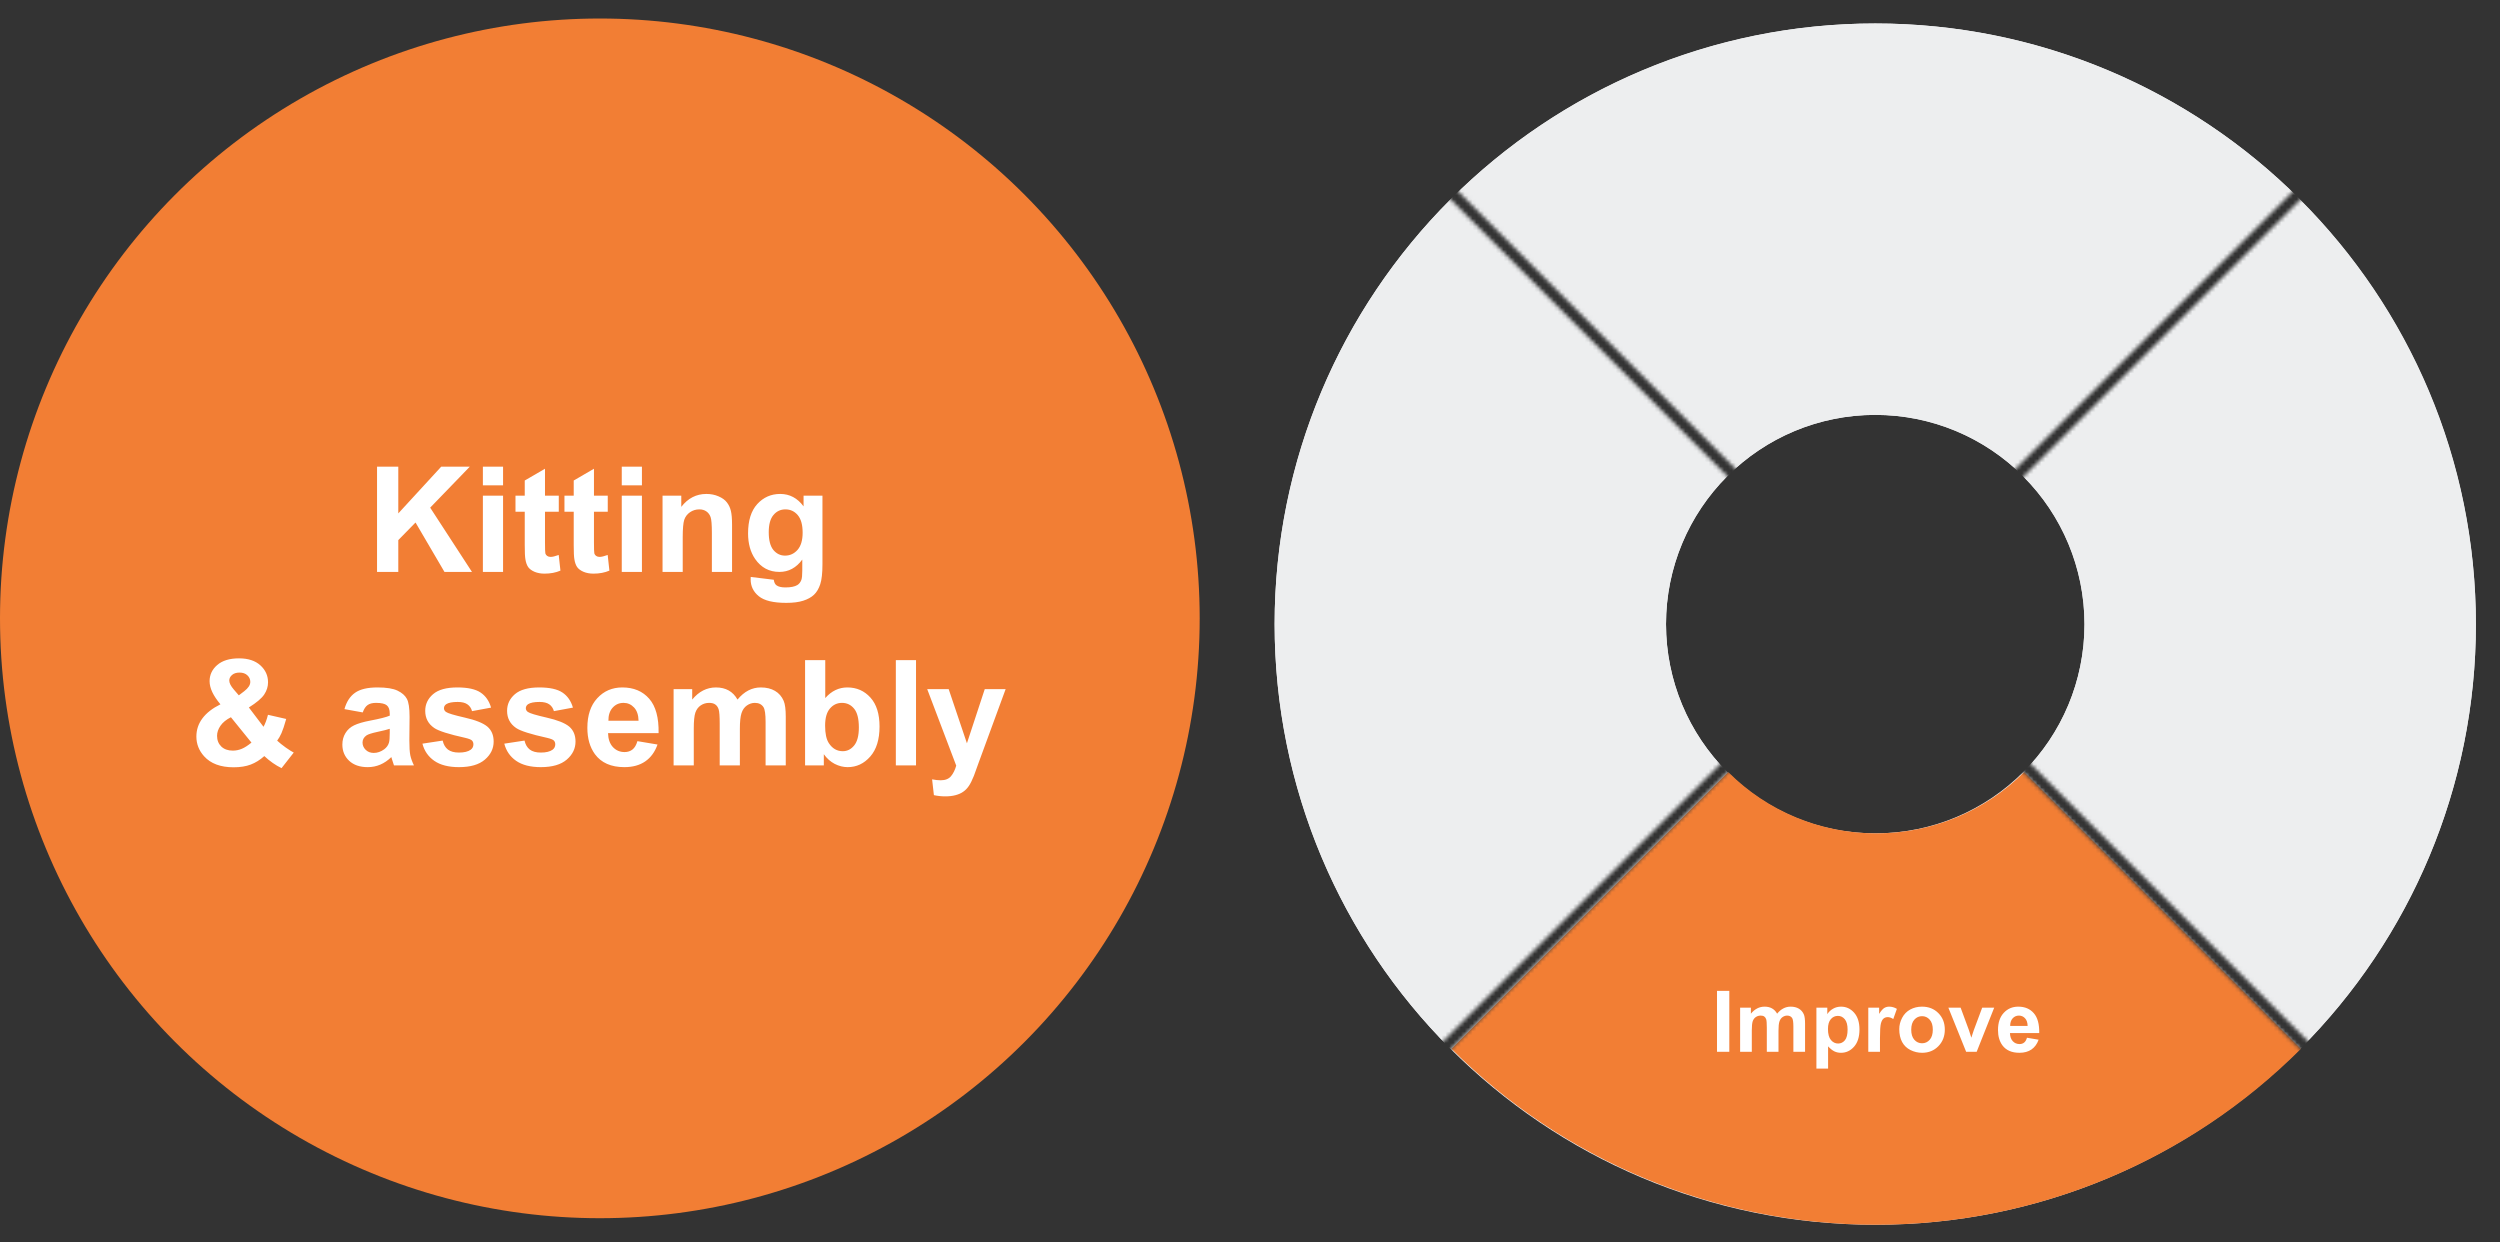 <svg width="646" height="321" viewBox="0 0 646 321" fill="none" xmlns="http://www.w3.org/2000/svg">
<rect x="0" y="0" width="646" height="321" fill="#333333" stroke="none"/>
<circle cx="155" cy="159.784" r="155" fill="#F27E34"/>
<path d="M97.427 147.784V120.583H102.92V132.662L114.015 120.583H121.4L111.158 131.178L121.957 147.784H114.85L107.373 135.019L102.92 139.564V147.784H97.427ZM124.777 125.407V120.583H129.991V125.407H124.777ZM124.777 147.784V128.079H129.991V147.784H124.777ZM144.389 128.079V132.235H140.827V140.177C140.827 141.785 140.858 142.725 140.92 142.997C140.994 143.257 141.149 143.473 141.384 143.646C141.631 143.82 141.928 143.906 142.274 143.906C142.757 143.906 143.455 143.739 144.371 143.405L144.816 147.45C143.604 147.97 142.231 148.229 140.697 148.229C139.757 148.229 138.91 148.075 138.155 147.766C137.4 147.444 136.844 147.036 136.485 146.541C136.139 146.034 135.898 145.354 135.761 144.5C135.65 143.894 135.594 142.669 135.594 140.826V132.235H133.201V128.079H135.594V124.164L140.827 121.121V128.079H144.389ZM157.044 128.079V132.235H153.481V140.177C153.481 141.785 153.512 142.725 153.574 142.997C153.648 143.257 153.803 143.473 154.038 143.646C154.285 143.82 154.582 143.906 154.928 143.906C155.411 143.906 156.11 143.739 157.025 143.405L157.47 147.45C156.258 147.97 154.885 148.229 153.351 148.229C152.411 148.229 151.564 148.075 150.809 147.766C150.055 147.444 149.498 147.036 149.139 146.541C148.793 146.034 148.552 145.354 148.416 144.5C148.304 143.894 148.249 142.669 148.249 140.826V132.235H145.855V128.079H148.249V124.164L153.481 121.121V128.079H157.044ZM160.662 125.407V120.583H165.876V125.407H160.662ZM160.662 147.784V128.079H165.876V147.784H160.662ZM189.162 147.784H183.948V137.728C183.948 135.6 183.837 134.227 183.614 133.608C183.391 132.978 183.026 132.489 182.519 132.143C182.024 131.796 181.425 131.623 180.719 131.623C179.816 131.623 179.006 131.87 178.289 132.365C177.571 132.86 177.077 133.516 176.804 134.332C176.545 135.148 176.415 136.658 176.415 138.859V147.784H171.201V128.079H176.044V130.974C177.763 128.747 179.928 127.634 182.538 127.634C183.688 127.634 184.74 127.844 185.692 128.265C186.645 128.673 187.362 129.199 187.844 129.842C188.339 130.485 188.679 131.215 188.865 132.031C189.063 132.848 189.162 134.017 189.162 135.538V147.784ZM193.986 149.083L199.942 149.807C200.041 150.499 200.27 150.976 200.629 151.235C201.123 151.606 201.903 151.792 202.967 151.792C204.327 151.792 205.348 151.588 206.028 151.18C206.486 150.908 206.832 150.468 207.067 149.862C207.228 149.429 207.308 148.632 207.308 147.469V144.593C205.75 146.72 203.783 147.784 201.408 147.784C198.761 147.784 196.664 146.665 195.118 144.426C193.906 142.657 193.3 140.455 193.3 137.82C193.3 134.518 194.091 131.994 195.675 130.25C197.27 128.506 199.249 127.634 201.612 127.634C204.049 127.634 206.059 128.704 207.642 130.844V128.079H212.522V145.762C212.522 148.087 212.33 149.825 211.947 150.976C211.564 152.126 211.025 153.029 210.333 153.685C209.64 154.34 208.712 154.854 207.55 155.225C206.399 155.596 204.94 155.781 203.171 155.781C199.831 155.781 197.462 155.206 196.064 154.056C194.666 152.918 193.968 151.47 193.968 149.714C193.968 149.541 193.974 149.33 193.986 149.083ZM198.643 137.523C198.643 139.614 199.045 141.148 199.849 142.125C200.666 143.09 201.668 143.572 202.855 143.572C204.129 143.572 205.205 143.077 206.084 142.088C206.962 141.086 207.401 139.608 207.401 137.653C207.401 135.612 206.981 134.097 206.139 133.107C205.298 132.118 204.234 131.623 202.948 131.623C201.699 131.623 200.666 132.112 199.849 133.089C199.045 134.054 198.643 135.532 198.643 137.523ZM75.904 194.463L72.75 198.489C71.204 197.735 69.719 196.696 68.297 195.372C67.196 196.362 66.027 197.091 64.79 197.562C63.553 198.032 62.081 198.267 60.374 198.267C56.984 198.267 54.436 197.314 52.729 195.409C51.406 193.937 50.744 192.243 50.744 190.325C50.744 188.581 51.263 187.016 52.303 185.631C53.342 184.233 54.894 183.021 56.96 181.994C56.032 180.893 55.333 179.848 54.863 178.858C54.393 177.856 54.158 176.91 54.158 176.02C54.158 174.374 54.813 172.983 56.125 171.845C57.448 170.694 59.328 170.119 61.765 170.119C64.116 170.119 65.953 170.719 67.276 171.919C68.6 173.119 69.261 174.585 69.261 176.316C69.261 177.417 68.934 178.463 68.278 179.452C67.623 180.442 66.299 181.561 64.307 182.811L68.093 187.802C68.538 187.01 68.921 185.977 69.243 184.703L73.956 185.779C73.486 187.449 73.078 188.674 72.731 189.453C72.385 190.22 72.014 190.863 71.618 191.383C72.199 191.927 72.948 192.527 73.863 193.183C74.791 193.826 75.471 194.253 75.904 194.463ZM61.71 179.675L63.12 178.599C64.159 177.795 64.678 176.997 64.678 176.205C64.678 175.537 64.425 174.968 63.918 174.498C63.423 174.028 62.749 173.793 61.895 173.793C61.066 173.793 60.417 174.003 59.947 174.424C59.477 174.832 59.242 175.308 59.242 175.853C59.242 176.496 59.638 177.275 60.429 178.19L61.71 179.675ZM59.669 185.334C58.469 185.94 57.572 186.67 56.978 187.523C56.385 188.377 56.088 189.249 56.088 190.14C56.088 191.265 56.453 192.187 57.182 192.904C57.925 193.609 58.914 193.962 60.151 193.962C60.968 193.962 61.753 193.801 62.508 193.479C63.262 193.158 64.085 192.626 64.975 191.884L59.669 185.334ZM93.735 184.091L89.004 183.237C89.535 181.332 90.451 179.922 91.75 179.007C93.049 178.091 94.978 177.634 97.539 177.634C99.864 177.634 101.596 177.912 102.734 178.469C103.872 179.013 104.67 179.712 105.128 180.565C105.598 181.407 105.833 182.959 105.833 185.223L105.777 191.309C105.777 193.04 105.857 194.321 106.018 195.149C106.191 195.966 106.507 196.844 106.965 197.784H101.806C101.67 197.438 101.503 196.924 101.305 196.244C101.219 195.935 101.157 195.731 101.12 195.632C100.229 196.498 99.277 197.147 98.262 197.58C97.248 198.013 96.166 198.229 95.015 198.229C92.987 198.229 91.385 197.679 90.21 196.578C89.047 195.477 88.466 194.086 88.466 192.403C88.466 191.29 88.731 190.3 89.263 189.435C89.795 188.556 90.537 187.888 91.49 187.431C92.455 186.961 93.84 186.552 95.646 186.206C98.083 185.748 99.772 185.322 100.712 184.926V184.406C100.712 183.404 100.464 182.693 99.969 182.272C99.475 181.84 98.541 181.623 97.168 181.623C96.24 181.623 95.516 181.809 94.997 182.18C94.477 182.538 94.057 183.175 93.735 184.091ZM100.712 188.321C100.044 188.544 98.986 188.81 97.539 189.119C96.091 189.428 95.145 189.731 94.7 190.028C94.02 190.511 93.679 191.123 93.679 191.865C93.679 192.595 93.952 193.226 94.496 193.758C95.04 194.29 95.733 194.556 96.574 194.556C97.514 194.556 98.411 194.246 99.264 193.628C99.895 193.158 100.31 192.583 100.508 191.902C100.644 191.457 100.712 190.61 100.712 189.36V188.321ZM109.154 192.162L114.386 191.364C114.609 192.379 115.061 193.152 115.741 193.684C116.421 194.203 117.374 194.463 118.598 194.463C119.947 194.463 120.961 194.215 121.641 193.721C122.099 193.374 122.328 192.91 122.328 192.329C122.328 191.933 122.204 191.605 121.957 191.346C121.697 191.098 121.116 190.869 120.213 190.659C116.007 189.731 113.341 188.884 112.216 188.117C110.657 187.053 109.878 185.575 109.878 183.683C109.878 181.976 110.552 180.541 111.9 179.378C113.248 178.215 115.339 177.634 118.172 177.634C120.868 177.634 122.872 178.073 124.183 178.951C125.495 179.829 126.398 181.128 126.892 182.848L121.975 183.757C121.765 182.99 121.363 182.402 120.769 181.994C120.188 181.586 119.353 181.382 118.264 181.382C116.891 181.382 115.908 181.574 115.314 181.957C114.918 182.229 114.72 182.582 114.72 183.015C114.72 183.386 114.894 183.701 115.24 183.961C115.71 184.307 117.33 184.796 120.101 185.427C122.885 186.058 124.827 186.831 125.927 187.746C127.016 188.674 127.56 189.966 127.56 191.624C127.56 193.43 126.806 194.982 125.297 196.281C123.788 197.58 121.555 198.229 118.598 198.229C115.914 198.229 113.787 197.685 112.216 196.597C110.657 195.508 109.636 194.03 109.154 192.162ZM130.306 192.162L135.539 191.364C135.761 192.379 136.213 193.152 136.893 193.684C137.574 194.203 138.526 194.463 139.751 194.463C141.099 194.463 142.113 194.215 142.794 193.721C143.251 193.374 143.48 192.91 143.48 192.329C143.48 191.933 143.357 191.605 143.109 191.346C142.849 191.098 142.268 190.869 141.365 190.659C137.159 189.731 134.494 188.884 133.368 188.117C131.809 187.053 131.03 185.575 131.03 183.683C131.03 181.976 131.704 180.541 133.052 179.378C134.401 178.215 136.491 177.634 139.324 177.634C142.021 177.634 144.024 178.073 145.336 178.951C146.647 179.829 147.55 181.128 148.045 182.848L143.128 183.757C142.917 182.99 142.515 182.402 141.922 181.994C141.34 181.586 140.505 181.382 139.417 181.382C138.044 181.382 137.06 181.574 136.467 181.957C136.071 182.229 135.873 182.582 135.873 183.015C135.873 183.386 136.046 183.701 136.392 183.961C136.862 184.307 138.483 184.796 141.254 185.427C144.037 186.058 145.979 186.831 147.08 187.746C148.168 188.674 148.713 189.966 148.713 191.624C148.713 193.43 147.958 194.982 146.449 196.281C144.94 197.58 142.707 198.229 139.751 198.229C137.066 198.229 134.939 197.685 133.368 196.597C131.809 195.508 130.789 194.03 130.306 192.162ZM164.707 191.513L169.902 192.385C169.234 194.29 168.176 195.743 166.729 196.745C165.294 197.735 163.495 198.229 161.33 198.229C157.903 198.229 155.368 197.11 153.722 194.871C152.424 193.077 151.774 190.814 151.774 188.08C151.774 184.814 152.628 182.26 154.335 180.417C156.042 178.562 158.2 177.634 160.81 177.634C163.742 177.634 166.055 178.605 167.75 180.547C169.444 182.477 170.255 185.439 170.18 189.435H157.118C157.155 190.981 157.576 192.187 158.38 193.053C159.184 193.906 160.186 194.333 161.385 194.333C162.202 194.333 162.888 194.11 163.445 193.665C164.002 193.22 164.422 192.502 164.707 191.513ZM165.004 186.243C164.967 184.734 164.577 183.59 163.835 182.811C163.093 182.019 162.19 181.623 161.126 181.623C159.988 181.623 159.048 182.037 158.305 182.866C157.563 183.695 157.198 184.821 157.211 186.243H165.004ZM174.058 178.079H178.864V180.77C180.583 178.679 182.631 177.634 185.006 177.634C186.267 177.634 187.362 177.894 188.29 178.413C189.218 178.933 189.978 179.718 190.572 180.77C191.438 179.718 192.372 178.933 193.374 178.413C194.376 177.894 195.446 177.634 196.584 177.634C198.031 177.634 199.256 177.931 200.258 178.524C201.26 179.106 202.008 179.965 202.503 181.104C202.861 181.945 203.041 183.305 203.041 185.186V197.784H197.827V186.521C197.827 184.567 197.648 183.305 197.289 182.736C196.806 181.994 196.064 181.623 195.062 181.623C194.332 181.623 193.646 181.846 193.003 182.291C192.359 182.736 191.896 183.392 191.611 184.258C191.327 185.111 191.184 186.466 191.184 188.321V197.784H185.97V186.985C185.97 185.068 185.878 183.831 185.692 183.274C185.507 182.718 185.216 182.303 184.82 182.031C184.437 181.759 183.911 181.623 183.243 181.623C182.439 181.623 181.715 181.84 181.072 182.272C180.429 182.705 179.965 183.33 179.68 184.146C179.408 184.963 179.272 186.317 179.272 188.21V197.784H174.058V178.079ZM208.032 197.784V170.583H213.246V180.38C214.854 178.549 216.759 177.634 218.961 177.634C221.36 177.634 223.346 178.506 224.917 180.25C226.488 181.982 227.273 184.474 227.273 187.728C227.273 191.092 226.469 193.684 224.861 195.502C223.265 197.32 221.323 198.229 219.035 198.229C217.909 198.229 216.796 197.951 215.695 197.395C214.607 196.826 213.666 195.991 212.875 194.89V197.784H208.032ZM213.209 187.505C213.209 189.546 213.53 191.055 214.174 192.032C215.077 193.418 216.276 194.11 217.773 194.11C218.924 194.11 219.901 193.622 220.705 192.645C221.521 191.655 221.929 190.103 221.929 187.987C221.929 185.736 221.521 184.116 220.705 183.126C219.888 182.124 218.843 181.623 217.569 181.623C216.32 181.623 215.281 182.112 214.452 183.089C213.623 184.054 213.209 185.526 213.209 187.505ZM231.485 197.784V170.583H236.699V197.784H231.485ZM239.593 178.079H245.141L249.854 192.069L254.456 178.079H259.855L252.897 197.042L251.654 200.475C251.196 201.625 250.757 202.503 250.337 203.109C249.928 203.715 249.452 204.204 248.908 204.575C248.376 204.959 247.714 205.256 246.923 205.466C246.143 205.676 245.259 205.781 244.269 205.781C243.267 205.781 242.284 205.676 241.319 205.466L240.855 201.384C241.672 201.545 242.408 201.625 243.063 201.625C244.275 201.625 245.172 201.266 245.754 200.549C246.335 199.844 246.78 198.941 247.09 197.84L239.593 178.079Z" fill="white"/>
<mask id="mask0_3622_17903" style="mask-type:alpha" maskUnits="userSpaceOnUse" x="323" y="0" width="323" height="321">
<path fill-rule="evenodd" clip-rule="evenodd" d="M643.907 2.093L486.657 159.343L643.907 316.594V320.617H643.904L484.643 161.357L325.383 320.617H325.221V316.752L482.63 159.343L325.3 2.013L325.383 1.931H329.244L484.643 157.33L640.043 1.931H643.904L643.907 1.934V2.093ZM643.907 2.093V316.594L646 318.686L643.987 320.7L643.904 320.617H325.383L325.3 320.7L323.287 318.686L325.221 316.752V1.931H325.383L327.314 0L329.244 1.931H640.043L641.973 0L643.904 1.931H643.907V1.934L643.987 2.013L643.907 2.093Z" fill="#C4C4C4"/>
</mask>
<g mask="url(#mask0_3622_17903)">
<path d="M639.77 161.273C639.77 246.99 570.283 316.477 484.566 316.477C398.849 316.477 329.361 246.99 329.361 161.273C329.361 75.556 398.849 6.068 484.566 6.068C570.283 6.068 639.77 75.556 639.77 161.273ZM430.499 161.273C430.499 191.133 454.705 215.34 484.566 215.34C514.426 215.34 538.633 191.133 538.633 161.273C538.633 131.412 514.426 107.206 484.566 107.206C454.705 107.206 430.499 131.412 430.499 161.273Z" fill="#EDEEEF"/>
<path d="M374.82 51.527C345.713 80.633 329.361 120.11 329.361 161.273C329.361 202.436 345.713 241.912 374.82 271.019L446.335 199.504C436.195 189.364 430.499 175.612 430.499 161.273C430.499 146.933 436.195 133.181 446.335 123.042L374.82 51.527Z" fill="#EDEEEF"/>
<path d="M594.311 51.527C565.205 22.42 525.728 6.068 484.565 6.068C443.402 6.068 403.926 22.42 374.819 51.527L446.334 123.042C456.474 112.902 470.226 107.206 484.565 107.206C498.905 107.206 512.657 112.902 522.796 123.042L594.311 51.527Z" fill="#EDEEEF"/>
<path d="M594.311 271.116C623.418 242.009 639.77 202.533 639.77 161.37C639.77 120.207 623.418 80.73 594.311 51.624L522.796 123.139C532.936 133.278 538.632 147.03 538.632 161.37C538.632 175.709 532.936 189.461 522.796 199.601L594.311 271.116Z" fill="#EDEEEF"/>
<path d="M375.066 271.02C404.172 300.127 443.649 316.479 484.812 316.479C525.975 316.479 565.451 300.127 594.558 271.02L523.043 199.505C512.903 209.645 499.151 215.341 484.812 215.341C470.472 215.341 456.72 209.645 446.581 199.505L375.066 271.02Z" fill="#F27E34"/>
<path d="M443.675 271.784V256.036H446.854V271.784H443.675ZM449.647 260.376H452.43V261.934C453.425 260.723 454.61 260.118 455.985 260.118C456.716 260.118 457.35 260.269 457.887 260.569C458.424 260.87 458.864 261.325 459.208 261.934C459.709 261.325 460.25 260.87 460.83 260.569C461.41 260.269 462.03 260.118 462.688 260.118C463.526 260.118 464.235 260.29 464.815 260.634C465.396 260.97 465.829 261.468 466.115 262.127C466.323 262.614 466.427 263.402 466.427 264.49V271.784H463.408V265.264C463.408 264.132 463.304 263.402 463.097 263.072C462.817 262.643 462.388 262.428 461.808 262.428C461.385 262.428 460.988 262.557 460.615 262.814C460.243 263.072 459.974 263.452 459.81 263.953C459.645 264.447 459.562 265.231 459.562 266.306V271.784H456.544V265.532C456.544 264.422 456.49 263.706 456.383 263.384C456.275 263.062 456.107 262.822 455.878 262.664C455.656 262.507 455.352 262.428 454.965 262.428C454.499 262.428 454.08 262.553 453.708 262.804C453.336 263.054 453.067 263.416 452.902 263.889C452.745 264.361 452.666 265.146 452.666 266.241V271.784H449.647V260.376ZM469.359 260.376H472.174V262.052C472.539 261.479 473.033 261.013 473.656 260.655C474.279 260.297 474.97 260.118 475.729 260.118C477.054 260.118 478.179 260.637 479.103 261.676C480.026 262.714 480.488 264.161 480.488 266.016C480.488 267.921 480.023 269.403 479.092 270.463C478.161 271.516 477.033 272.042 475.708 272.042C475.078 272.042 474.505 271.917 473.989 271.666C473.481 271.415 472.944 270.986 472.378 270.377V276.124H469.359V260.376ZM472.346 265.887C472.346 267.169 472.6 268.118 473.108 268.733C473.617 269.342 474.236 269.646 474.967 269.646C475.669 269.646 476.252 269.367 476.718 268.809C477.183 268.243 477.416 267.319 477.416 266.037C477.416 264.841 477.176 263.953 476.696 263.373C476.216 262.793 475.622 262.503 474.913 262.503C474.175 262.503 473.563 262.789 473.076 263.362C472.589 263.928 472.346 264.77 472.346 265.887ZM485.784 271.784H482.766V260.376H485.569V261.998C486.049 261.232 486.479 260.727 486.858 260.483C487.245 260.24 487.682 260.118 488.169 260.118C488.856 260.118 489.519 260.308 490.156 260.688L489.222 263.319C488.713 262.99 488.241 262.825 487.804 262.825C487.381 262.825 487.023 262.943 486.729 263.18C486.436 263.409 486.203 263.828 486.031 264.437C485.867 265.045 485.784 266.32 485.784 268.261V271.784ZM490.769 265.919C490.769 264.916 491.016 263.946 491.51 263.008C492.004 262.07 492.702 261.354 493.604 260.859C494.514 260.365 495.527 260.118 496.645 260.118C498.37 260.118 499.785 260.68 500.888 261.805C501.991 262.922 502.542 264.336 502.542 266.048C502.542 267.774 501.983 269.206 500.866 270.345C499.756 271.476 498.356 272.042 496.666 272.042C495.62 272.042 494.621 271.806 493.669 271.333C492.724 270.86 492.004 270.169 491.51 269.26C491.016 268.343 490.769 267.229 490.769 265.919ZM493.862 266.08C493.862 267.212 494.131 268.078 494.668 268.68C495.205 269.281 495.868 269.582 496.655 269.582C497.443 269.582 498.102 269.281 498.632 268.68C499.169 268.078 499.438 267.204 499.438 266.059C499.438 264.941 499.169 264.082 498.632 263.48C498.102 262.879 497.443 262.578 496.655 262.578C495.868 262.578 495.205 262.879 494.668 263.48C494.131 264.082 493.862 264.949 493.862 266.08ZM508.053 271.784L503.455 260.376H506.624L508.772 266.198L509.396 268.143C509.56 267.648 509.664 267.323 509.707 267.165C509.807 266.843 509.915 266.521 510.029 266.198L512.199 260.376H515.304L510.771 271.784H508.053ZM523.769 268.153L526.776 268.658C526.39 269.761 525.777 270.603 524.939 271.183C524.109 271.756 523.067 272.042 521.813 272.042C519.83 272.042 518.362 271.394 517.409 270.098C516.657 269.059 516.281 267.749 516.281 266.166C516.281 264.275 516.775 262.797 517.764 261.729C518.752 260.655 520.002 260.118 521.513 260.118C523.21 260.118 524.549 260.68 525.53 261.805C526.511 262.922 526.98 264.637 526.938 266.95H519.375C519.396 267.845 519.64 268.544 520.105 269.045C520.571 269.539 521.151 269.786 521.846 269.786C522.318 269.786 522.716 269.657 523.038 269.399C523.36 269.142 523.604 268.726 523.769 268.153ZM523.94 265.103C523.919 264.229 523.693 263.566 523.264 263.115C522.834 262.657 522.311 262.428 521.695 262.428C521.036 262.428 520.492 262.668 520.062 263.147C519.633 263.627 519.422 264.279 519.429 265.103H523.94Z" fill="white"/>
</g>
</svg>
